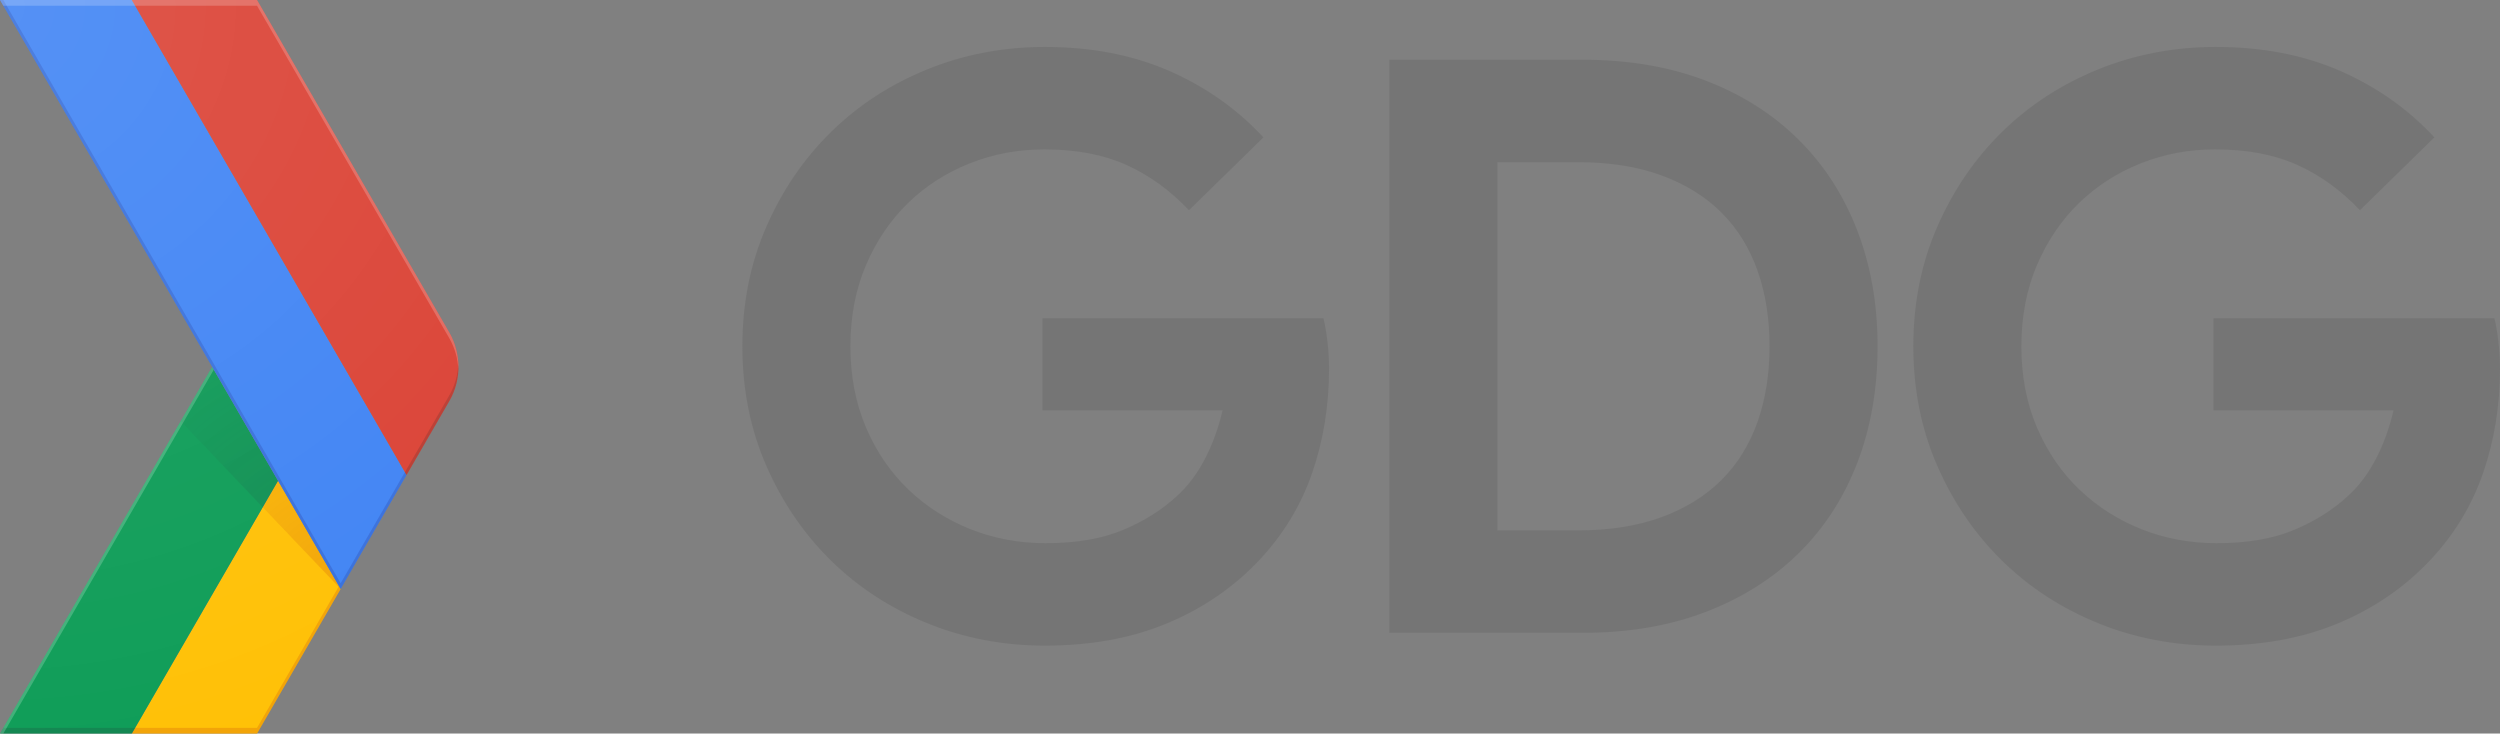 <!--?xml version="1.0" standalone="no"?--><svg xmlns="http://www.w3.org/2000/svg" viewBox="0 0 852 250"><rect x="0" y="0" width="852" height="250" fill="#808080" stroke="none"/><title>GDG (Google Developer Group) Logo - SVG vector logo - www.oklogos.com</title><radialGradient id="a" cx="98.801%" cy="97.904%" gradientTransform="matrix(1 0 0 .72 0 .274)" r="325.471%"><stop offset="0" stop-color="#bf360c" stop-opacity=".2"/><stop offset="1" stop-color="#bf360c" stop-opacity=".02"/></radialGradient><radialGradient id="b" cx="162.572%" cy="157.707%" gradientTransform="matrix(1 0 0 .693 0 .484)" r="262.643%"><stop offset="0" stop-color="#263238" stop-opacity=".2"/><stop offset="1" stop-color="#263238" stop-opacity=".02"/></radialGradient><radialGradient id="c" cx="-1.25%" cy=".781%" gradientTransform="matrix(1 0 0 .625 0 .003)" r="167.932%"><stop offset="0" stop-color="#fff" stop-opacity=".1"/><stop offset="1" stop-color="#fff" stop-opacity="0"/></radialGradient><g fill="none" fill-rule="evenodd"><g fill-rule="nonzero"><path d="M115.527 199.746l-20.761-35.918L44.922 250h42.676l28.496-49.277z" fill="#ffc107"/><path d="M72.305 125l22.46 38.828L44.923 250H0z" fill="#0f9d58"/><path d="M87.598 248.047H46.055L44.922 250h42.676l28.496-49.277-.567-.977z" fill="#bf360c" opacity=".2"/><path d="M1.133 248.047L0 250h44.922l1.133-1.953z" fill="#263238" opacity=".2"/><path d="M0 250h1.133L72.87 125.977l-.566-.977z" fill="#fff" opacity=".2"/><path d="M116.094 200.723l-21.328-36.895-5.235 9.043z" fill="url(#a)"/><path d="M89.531 172.871l5.235-9.043L72.305 125l-10.723 18.555z" fill="url(#b)"/><path d="M44.922 0H0l116.094 200.723 22.441-38.809.02-.039z" fill="#4285f4"/><path d="M153.105 136.719a23.377 23.377 0 0 0 0-23.438L87.598 0H44.922l93.633 161.875z" fill="#db4437"/><path d="M138.555 161.875l-.567-.957-21.894 37.852L1.133 0H0l116.094 200.723 22.441-38.809z" fill="#1a237e" opacity=".2"/><path d="M87.598 1.953l65.507 113.281c1.934 3.34 2.93 7.032 3.086 10.743.176-4.375-.82-8.79-3.086-12.696L87.598 0H0l1.133 1.953z" fill="#fff" opacity=".2"/><path d="M138.555 161.875l14.55-25.156c2.266-3.906 3.262-8.32 3.086-12.696-.156 3.711-1.152 7.403-3.086 10.743l-15.117 26.152z" fill="#3e2723" opacity=".2"/><path d="M153.105 113.281L87.598 0H0l72.305 125L0 250h87.598l65.507-113.281a23.377 23.377 0 0 0 0-23.438z" fill="url(#c)"/></g><path d="M355.288 108.468h95.741c.546 2.182 1 4.819 1.364 7.91s.546 6.183.546 9.275c0 12.547-1.91 24.367-5.729 35.46-3.818 11.092-9.82 21.002-18.002 29.73-8.729 9.275-19.185 16.458-31.368 21.55-12.184 5.091-26.095 7.637-41.734 7.637-14.184 0-27.55-2.546-40.097-7.637s-23.458-12.184-32.732-21.276-16.639-19.867-22.094-32.323c-5.455-12.457-8.183-26.05-8.183-40.779s2.728-28.322 8.183-40.779c5.455-12.456 12.82-23.23 22.094-32.323s20.185-16.184 32.732-21.276C328.557 18.546 341.922 16 356.106 16c15.82 0 29.959 2.728 42.415 8.183 12.457 5.455 23.14 13.002 32.05 22.64l-25.367 24.822c-6.364-6.729-13.456-11.866-21.276-15.412s-17.184-5.319-28.095-5.319c-8.91 0-17.366 1.591-25.367 4.774s-15.002 7.683-21.003 13.502-10.774 12.865-14.32 21.14-5.32 17.502-5.32 27.685 1.774 19.412 5.32 27.686c3.546 8.274 8.364 15.32 14.456 21.14 6.092 5.818 13.139 10.32 21.14 13.501s16.548 4.774 25.64 4.774c10.365 0 19.139-1.5 26.322-4.5 7.183-3.001 13.32-6.865 18.412-11.593 3.637-3.274 6.773-7.41 9.41-12.411 2.637-5.001 4.683-10.593 6.137-16.776h-61.372zm118.2-88.104h66.01c15.457 0 29.368 2.364 41.734 7.092 12.365 4.728 22.912 11.411 31.64 20.049s15.412 18.957 20.05 30.959c4.636 12.002 6.955 25.185 6.955 39.551 0 14.548-2.319 27.822-6.956 39.824-4.637 12.002-11.32 22.276-20.048 30.823-8.729 8.547-19.276 15.184-31.641 19.912-12.366 4.728-26.277 7.092-41.734 7.092h-66.01zm64.374 160.388c10.729 0 20.184-1.5 28.367-4.501s15.003-7.228 20.458-12.684c5.455-5.455 9.547-12.047 12.275-19.775 2.727-7.729 4.091-16.321 4.091-25.777s-1.364-18.048-4.091-25.776c-2.728-7.729-6.82-14.32-12.275-19.776-5.455-5.456-12.274-9.683-20.458-12.684s-17.638-4.5-28.367-4.5h-27.55v125.473zm216.487-72.284h95.742c.545 2.182 1 4.819 1.363 7.91s.546 6.183.546 9.275c0 12.547-1.91 24.367-5.728 35.46-3.819 11.092-9.82 21.002-18.003 29.73-8.728 9.275-19.184 16.458-31.368 21.55-12.184 5.091-26.095 7.637-41.733 7.637-14.184 0-27.55-2.546-40.097-7.637s-23.458-12.184-32.732-21.276-16.64-19.867-22.095-32.323c-5.455-12.457-8.183-26.05-8.183-40.779s2.728-28.322 8.183-40.779c5.456-12.456 12.82-23.23 22.095-32.323s20.184-16.184 32.732-21.276C727.618 18.546 740.984 16 755.168 16c15.82 0 29.958 2.728 42.415 8.183 12.456 5.455 23.14 13.002 32.05 22.64l-25.367 24.822c-6.365-6.729-13.457-11.866-21.276-15.412s-17.184-5.319-28.095-5.319c-8.91 0-17.366 1.591-25.368 4.774s-15.002 7.683-21.003 13.502-10.774 12.865-14.32 21.14-5.319 17.502-5.319 27.685 1.773 19.412 5.319 27.686c3.546 8.274 8.365 15.32 14.457 21.14 6.092 5.818 13.138 10.32 21.14 13.501s16.547 4.774 25.64 4.774c10.365 0 19.138-1.5 26.321-4.5 7.183-3.001 13.32-6.865 18.412-11.593 3.637-3.274 6.774-7.41 9.41-12.411 2.637-5.001 4.683-10.593 6.138-16.776h-61.373z" fill="#757575"/></g></svg>